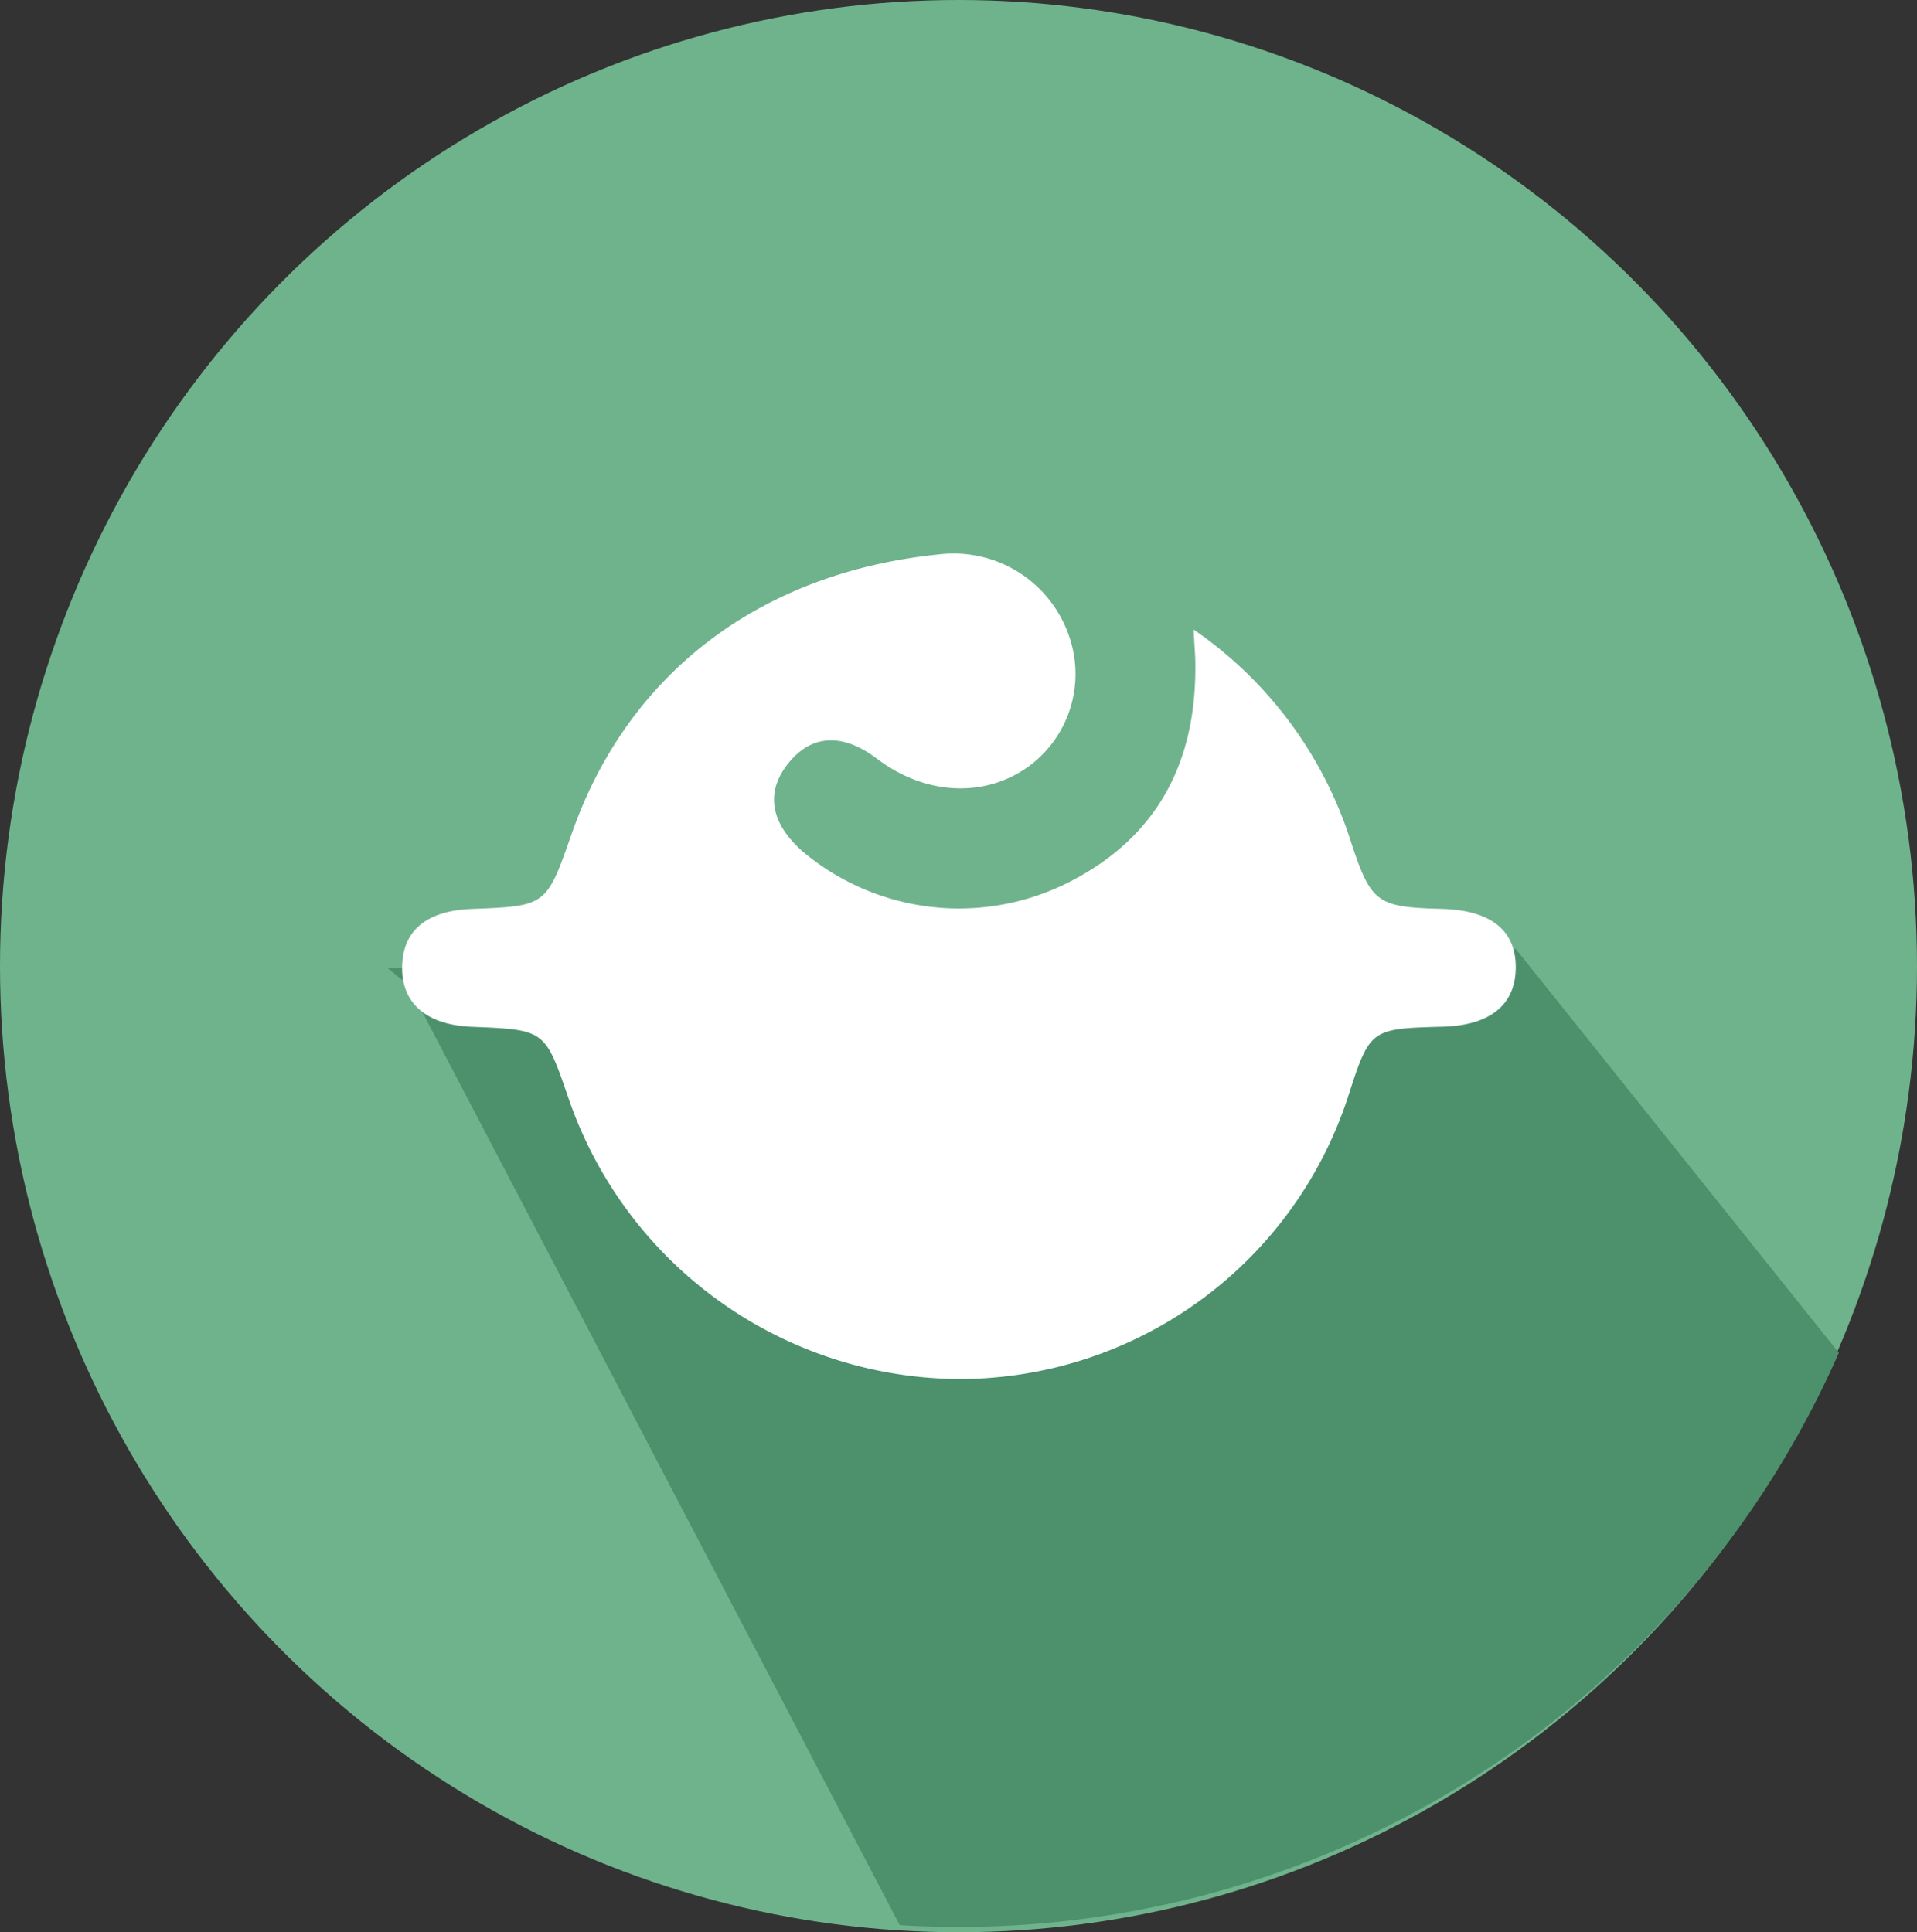 <svg xmlns="http://www.w3.org/2000/svg" width="123" height="124" viewBox="0 0 123 124"><rect x="0" y="0" width="123" height="124" fill="#333333" stroke="none"/><g transform="translate(-0.126 0.357)"><ellipse cx="61.5" cy="62" rx="61.5" ry="62" transform="translate(0.126 -0.357)" fill="#6fb38d"/><path d="M32.891,62.649,1.355,2.311,0,1.2,71.367,0h1.049l20.73,25.919A61.662,61.662,0,0,1,36.688,62.764Q34.774,62.764,32.891,62.649Z" transform="translate(24.964 60.54)" fill="#4c916c"/><path d="M90.779,63.566a26.047,26.047,0,0,1,10.076,13.563c1.308,3.983,1.666,4.253,5.838,4.363,3.186.084,4.815,1.407,4.756,3.862-.056,2.337-1.684,3.621-4.7,3.7-4.655.129-4.655.129-6.09,4.592A26.258,26.258,0,0,1,75.8,111.665,26.657,26.657,0,0,1,50.658,93.6c-1.492-4.349-1.492-4.349-6.186-4.54-2.935-.119-4.545-1.531-4.474-3.924.067-2.283,1.6-3.529,4.473-3.639,4.821-.184,4.784-.2,6.429-4.886C54.458,66.46,62.907,59.846,74.656,58.722a7.822,7.822,0,0,1,8.169,5.372,7.358,7.358,0,0,1-2.609,8.244c-2.832,2.056-6.649,1.869-9.748-.478-2.211-1.674-4.2-1.571-5.7.3-1.48,1.852-1.145,3.838.958,5.675a15.588,15.588,0,0,0,16.9,2.023c5.762-2.863,8.319-7.682,8.266-14.006C90.895,65.27,90.84,64.69,90.779,63.566Z" transform="translate(-14.07 -23.523)" fill="#fff"/></g></svg>